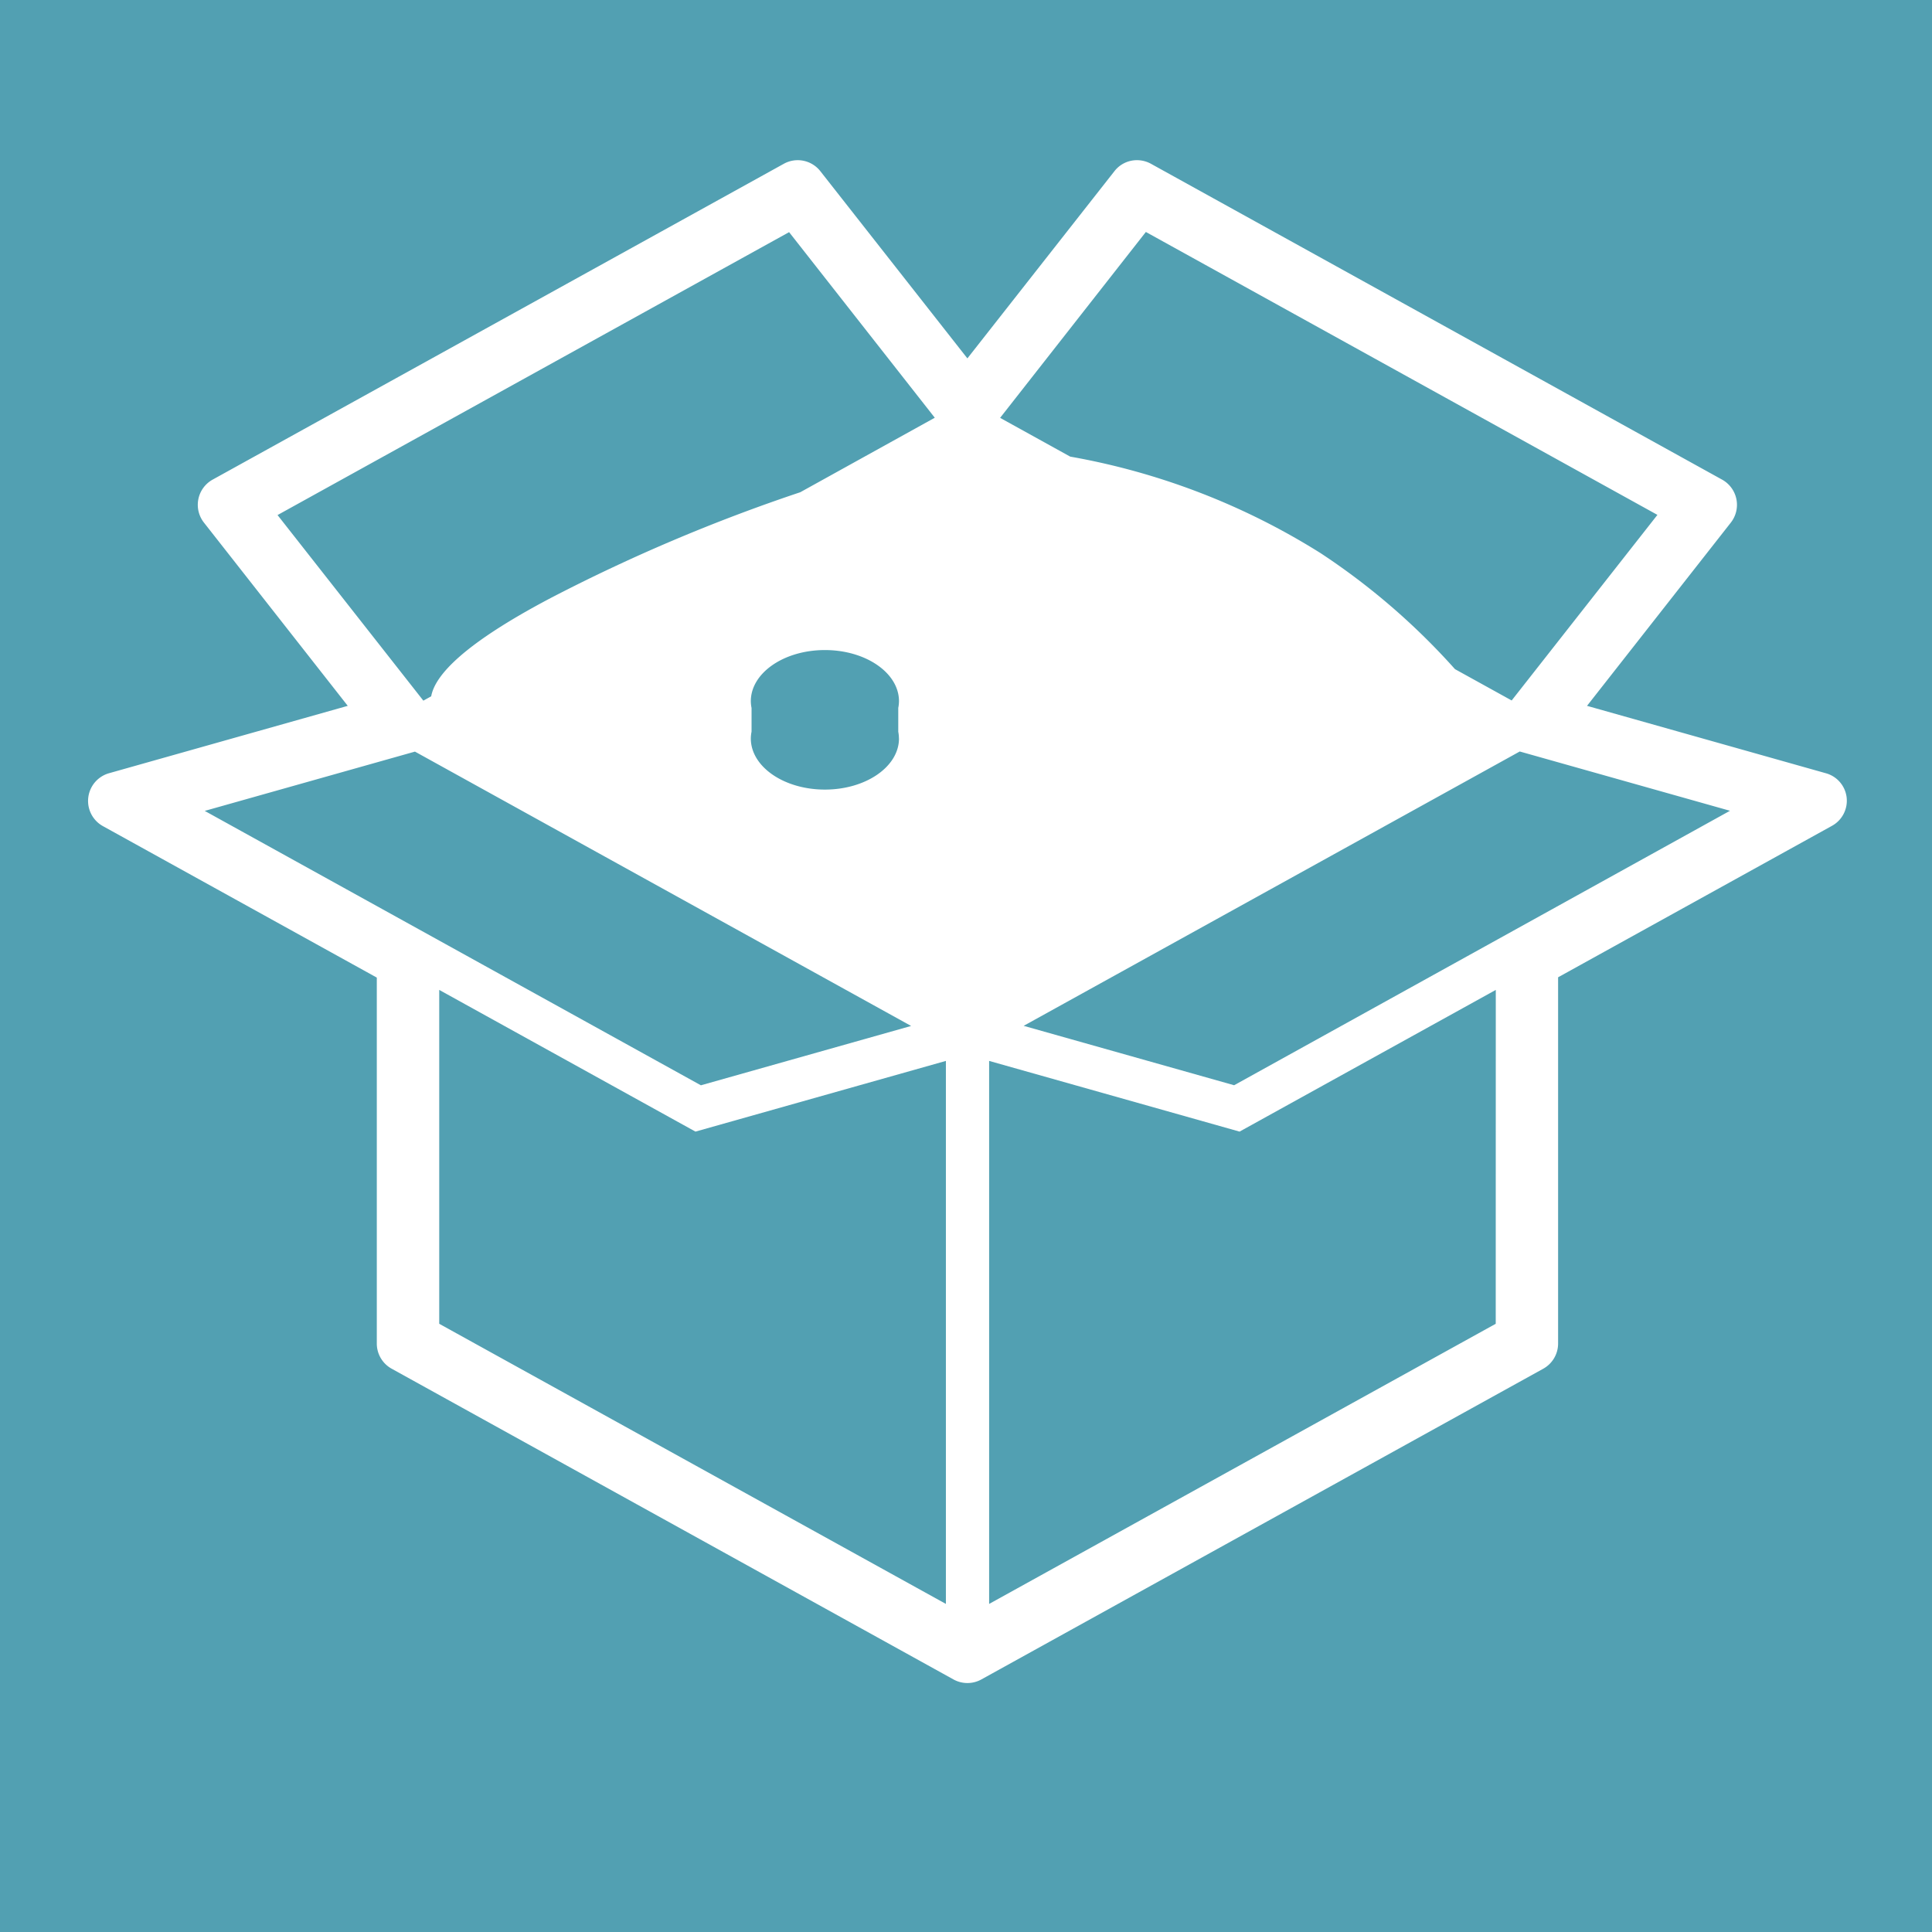 <svg xmlns="http://www.w3.org/2000/svg" width="32" height="32" viewBox="0 0 32 32">
  <g id="icon09" transform="translate(11755 181)">
    <rect id="長方形_3463" data-name="長方形 3463" width="32" height="32" transform="translate(-11755 -181)" fill="#52a0b2"/>
    <path id="パス_10990" data-name="パス 10990" d="M628.631,44.854a.473.473,0,0,0-.345-.4l-3.955-1.116,2.382-3.035a.477.477,0,0,0-.145-.712l-9.459-5.231a.482.482,0,0,0-.231-.06.471.471,0,0,0-.375.183l-2.435,3.1-2.435-3.1a.476.476,0,0,0-.606-.123l-9.46,5.231a.477.477,0,0,0-.144.712l2.382,3.035-3.954,1.116a.477.477,0,0,0-.1.877l4.535,2.508V53.9a.476.476,0,0,0,.246.417l9.306,5.147a.477.477,0,0,0,.461,0l9.306-5.146a.477.477,0,0,0,.247-.417V47.834l4.535-2.508A.475.475,0,0,0,628.631,44.854Zm-11.607-9.365,8.473,4.686-2.414,3.074-.939-.519a11.362,11.362,0,0,0-2.224-1.92,11.574,11.574,0,0,0-4.149-1.6l-1.161-.642Zm-4.089,8.389c0,.468-.549.847-1.227.847s-1.227-.379-1.227-.847a.594.594,0,0,1,.012-.112v-.393a.594.594,0,0,1-.012-.112c0-.468.549-.847,1.227-.847s1.227.379,1.227.847a.6.6,0,0,1-.012.112v.393A.6.6,0,0,1,612.934,43.879Zm-10.293-3.7,8.473-4.686,2.413,3.074L611.3,39.8a28.74,28.74,0,0,0-4.128,1.749c-1.445.761-1.922,1.281-1.985,1.631l-.13.072Zm-1.206,4.9,3.482-.982,8.218,4.544-3.482.983Zm12.276,13.135-8.392-4.64V48.043l4.244,2.347,4.148-1.171Zm9.107-4.64-8.391,4.64V49.219l4.148,1.171,4.244-2.347Zm-4.333-3.951L615,48.638l8.217-4.544,3.482.982Z" transform="translate(-12353.045 -212.647)" fill="#fff" stroke="rgba(0,0,0,0)" stroke-width="1"/>
  </g>
</svg>
